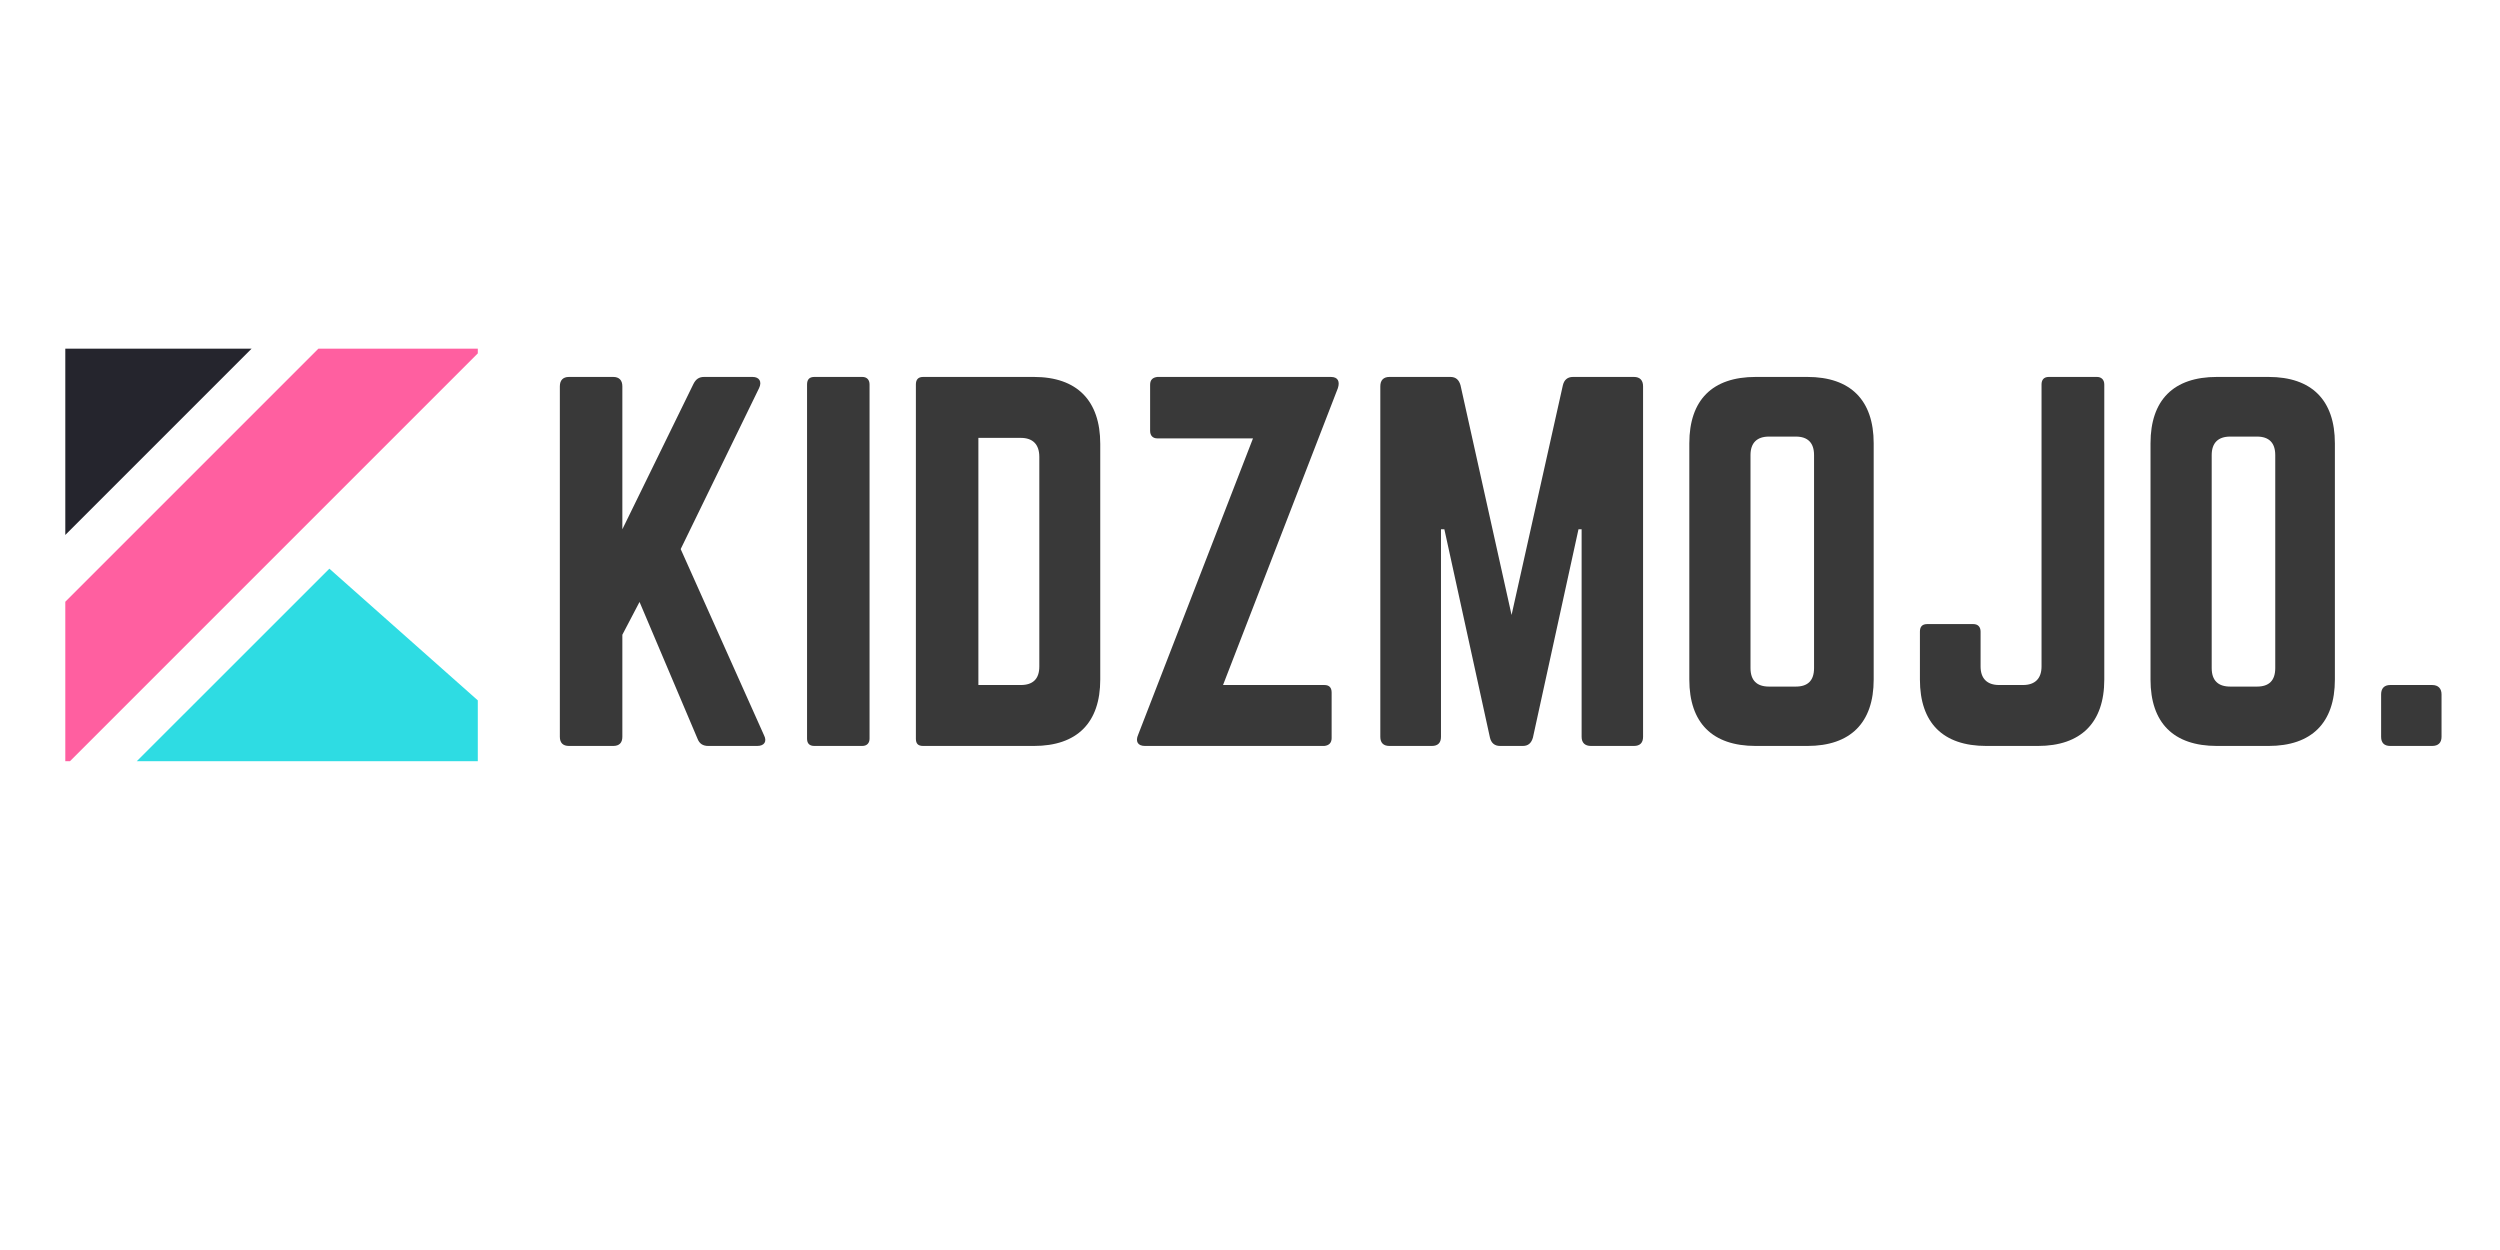 <svg xmlns="http://www.w3.org/2000/svg" xmlns:xlink="http://www.w3.org/1999/xlink" width="200" zoomAndPan="magnify" viewBox="0 0 150 75" height="100" preserveAspectRatio="xMidYMid meet" version="1.0"><defs><g/><clipPath id="49c80fec28"><path d="M 7 34 L 28.668 34 L 28.668 45.672 L 7 45.672 Z M 7 34 " clip-rule="nonzero"/></clipPath><clipPath id="d603ded61f"><path d="M 3.918 20.922 L 28.668 20.922 L 28.668 45.672 L 3.918 45.672 Z M 3.918 20.922 " clip-rule="nonzero"/></clipPath><clipPath id="018bf0f6c4"><path d="M 3.918 20.922 L 16 20.922 L 16 33 L 3.918 33 Z M 3.918 20.922 " clip-rule="nonzero"/></clipPath></defs><g clip-path="url(#49c80fec28)"><path fill="#2edce3" d="M 7.902 45.977 L 28.973 45.977 L 28.973 42.293 L 19.762 34.121 Z M 7.902 45.977 " fill-opacity="1" fill-rule="nonzero"/></g><g clip-path="url(#d603ded61f)"><path fill="#ff5fa0" d="M 28.949 20.922 L 19.102 20.922 L 3.918 36.105 L 3.918 45.953 Z M 28.949 20.922 " fill-opacity="1" fill-rule="nonzero"/></g><g clip-path="url(#018bf0f6c4)"><path fill="#25252d" d="M 15.094 20.922 L 3.918 20.922 L 3.918 32.098 Z M 15.094 20.922 " fill-opacity="1" fill-rule="nonzero"/></g><g fill="#393939" fill-opacity="1"><g transform="translate(32.2, 44.757)"><g><path d="M 13.234 0 C 13.672 0 13.828 -0.281 13.641 -0.641 L 8.641 -11.812 L 13.344 -21.469 C 13.531 -21.859 13.359 -22.141 12.953 -22.141 L 10.047 -22.141 C 9.734 -22.141 9.547 -22 9.406 -21.719 L 5.141 -13 L 5.141 -21.578 C 5.141 -21.938 4.953 -22.141 4.594 -22.141 L 1.938 -22.141 C 1.578 -22.141 1.391 -21.938 1.391 -21.578 L 1.391 -0.547 C 1.391 -0.188 1.578 0 1.938 0 L 4.594 0 C 4.953 0 5.141 -0.188 5.141 -0.547 L 5.141 -6.672 L 6.172 -8.641 L 9.656 -0.422 C 9.766 -0.141 9.969 0 10.297 0 Z M 13.234 0 "/></g></g></g><g fill="#393939" fill-opacity="1"><g transform="translate(47.032, 44.757)"><g><path d="M 1.828 -22.141 C 1.516 -22.141 1.391 -21.969 1.391 -21.688 L 1.391 -0.438 C 1.391 -0.172 1.516 0 1.828 0 L 4.703 0 C 4.984 0 5.141 -0.172 5.141 -0.438 L 5.141 -21.688 C 5.141 -21.969 4.984 -22.141 4.703 -22.141 Z M 1.828 -22.141 "/></g></g></g><g fill="#393939" fill-opacity="1"><g transform="translate(53.562, 44.757)"><g><path d="M 1.391 -0.438 C 1.391 -0.141 1.516 0 1.828 0 L 8.469 0 C 11.062 0 12.453 -1.391 12.453 -3.984 L 12.453 -18.125 C 12.453 -20.719 11.062 -22.141 8.469 -22.141 L 1.828 -22.141 C 1.516 -22.141 1.391 -21.969 1.391 -21.688 Z M 5.141 -3.656 L 5.141 -18.484 L 7.688 -18.484 C 8.406 -18.484 8.797 -18.094 8.797 -17.344 L 8.797 -4.766 C 8.797 -4.016 8.406 -3.656 7.688 -3.656 Z M 5.141 -3.656 "/></g></g></g><g fill="#393939" fill-opacity="1"><g transform="translate(67.398, 44.757)"><g><path d="M 2.047 -22.141 C 1.766 -22.109 1.609 -21.969 1.609 -21.672 L 1.609 -18.906 C 1.609 -18.625 1.766 -18.453 2.047 -18.453 L 7.781 -18.453 L 0.891 -0.672 C 0.719 -0.281 0.859 0 1.297 0 L 12.062 0 C 12.344 -0.031 12.5 -0.188 12.5 -0.469 L 12.5 -3.203 C 12.5 -3.516 12.344 -3.656 12.062 -3.656 L 5.984 -3.656 L 12.875 -21.469 C 13 -21.859 12.891 -22.141 12.453 -22.141 Z M 2.047 -22.141 "/></g></g></g><g fill="#393939" fill-opacity="1"><g transform="translate(81.428, 44.757)"><g><path d="M 12.953 -22.141 C 12.625 -22.141 12.422 -21.969 12.344 -21.641 L 9.266 -7.859 L 6.203 -21.641 C 6.109 -21.969 5.922 -22.141 5.594 -22.141 L 1.938 -22.141 C 1.578 -22.141 1.391 -21.938 1.391 -21.578 L 1.391 -0.547 C 1.391 -0.188 1.578 0 1.938 0 L 4.484 0 C 4.844 0 5.031 -0.188 5.031 -0.547 L 5.031 -13 L 5.234 -13 L 7.969 -0.5 C 8.047 -0.172 8.25 0 8.578 0 L 9.938 0 C 10.266 0 10.453 -0.172 10.547 -0.5 L 13.281 -13 L 13.469 -13 L 13.469 -0.547 C 13.469 -0.188 13.672 0 14.031 0 L 16.609 0 C 16.969 0 17.156 -0.188 17.156 -0.547 L 17.156 -21.578 C 17.156 -21.938 16.969 -22.141 16.609 -22.141 Z M 12.953 -22.141 "/></g></g></g><g fill="#393939" fill-opacity="1"><g transform="translate(99.968, 44.757)"><g><path d="M 1.391 -3.984 C 1.391 -1.391 2.766 0 5.375 0 L 8.469 0 C 11.062 0 12.453 -1.391 12.453 -3.984 L 12.453 -18.156 C 12.453 -20.75 11.062 -22.141 8.469 -22.141 L 5.375 -22.141 C 2.766 -22.141 1.391 -20.75 1.391 -18.156 Z M 6.172 -3.562 C 5.453 -3.562 5.062 -3.922 5.062 -4.672 L 5.062 -17.453 C 5.062 -18.188 5.453 -18.562 6.172 -18.562 L 7.781 -18.562 C 8.5 -18.562 8.875 -18.188 8.875 -17.453 L 8.875 -4.672 C 8.875 -3.922 8.5 -3.562 7.781 -3.562 Z M 6.172 -3.562 "/></g></g></g><g fill="#393939" fill-opacity="1"><g transform="translate(113.804, 44.757)"><g><path d="M 8.688 -4.766 C 8.688 -4.047 8.297 -3.656 7.578 -3.656 L 6.141 -3.656 C 5.422 -3.656 5.031 -4.047 5.031 -4.766 L 5.031 -6.859 C 5.031 -7.141 4.875 -7.312 4.594 -7.312 L 1.828 -7.312 C 1.516 -7.312 1.391 -7.141 1.391 -6.859 L 1.391 -3.984 C 1.391 -1.391 2.766 0 5.375 0 L 8.469 0 C 11.047 0 12.453 -1.391 12.453 -3.984 L 12.453 -21.688 C 12.453 -21.969 12.281 -22.141 12.016 -22.141 L 9.125 -22.141 C 8.828 -22.141 8.688 -21.969 8.688 -21.688 Z M 8.688 -4.766 "/></g></g></g><g fill="#393939" fill-opacity="1"><g transform="translate(127.64, 44.757)"><g><path d="M 1.391 -3.984 C 1.391 -1.391 2.766 0 5.375 0 L 8.469 0 C 11.062 0 12.453 -1.391 12.453 -3.984 L 12.453 -18.156 C 12.453 -20.75 11.062 -22.141 8.469 -22.141 L 5.375 -22.141 C 2.766 -22.141 1.391 -20.75 1.391 -18.156 Z M 6.172 -3.562 C 5.453 -3.562 5.062 -3.922 5.062 -4.672 L 5.062 -17.453 C 5.062 -18.188 5.453 -18.562 6.172 -18.562 L 7.781 -18.562 C 8.5 -18.562 8.875 -18.188 8.875 -17.453 L 8.875 -4.672 C 8.875 -3.922 8.5 -3.562 7.781 -3.562 Z M 6.172 -3.562 "/></g></g></g><g fill="#393939" fill-opacity="1"><g transform="translate(141.476, 44.757)"><g><path d="M 1.391 -0.547 C 1.391 -0.188 1.578 0 1.938 0 L 4.453 0 C 4.812 0 5.016 -0.188 5.016 -0.547 L 5.016 -3.094 C 5.016 -3.453 4.812 -3.656 4.453 -3.656 L 1.938 -3.656 C 1.578 -3.656 1.391 -3.453 1.391 -3.094 Z M 1.391 -0.547 "/></g></g></g></svg>